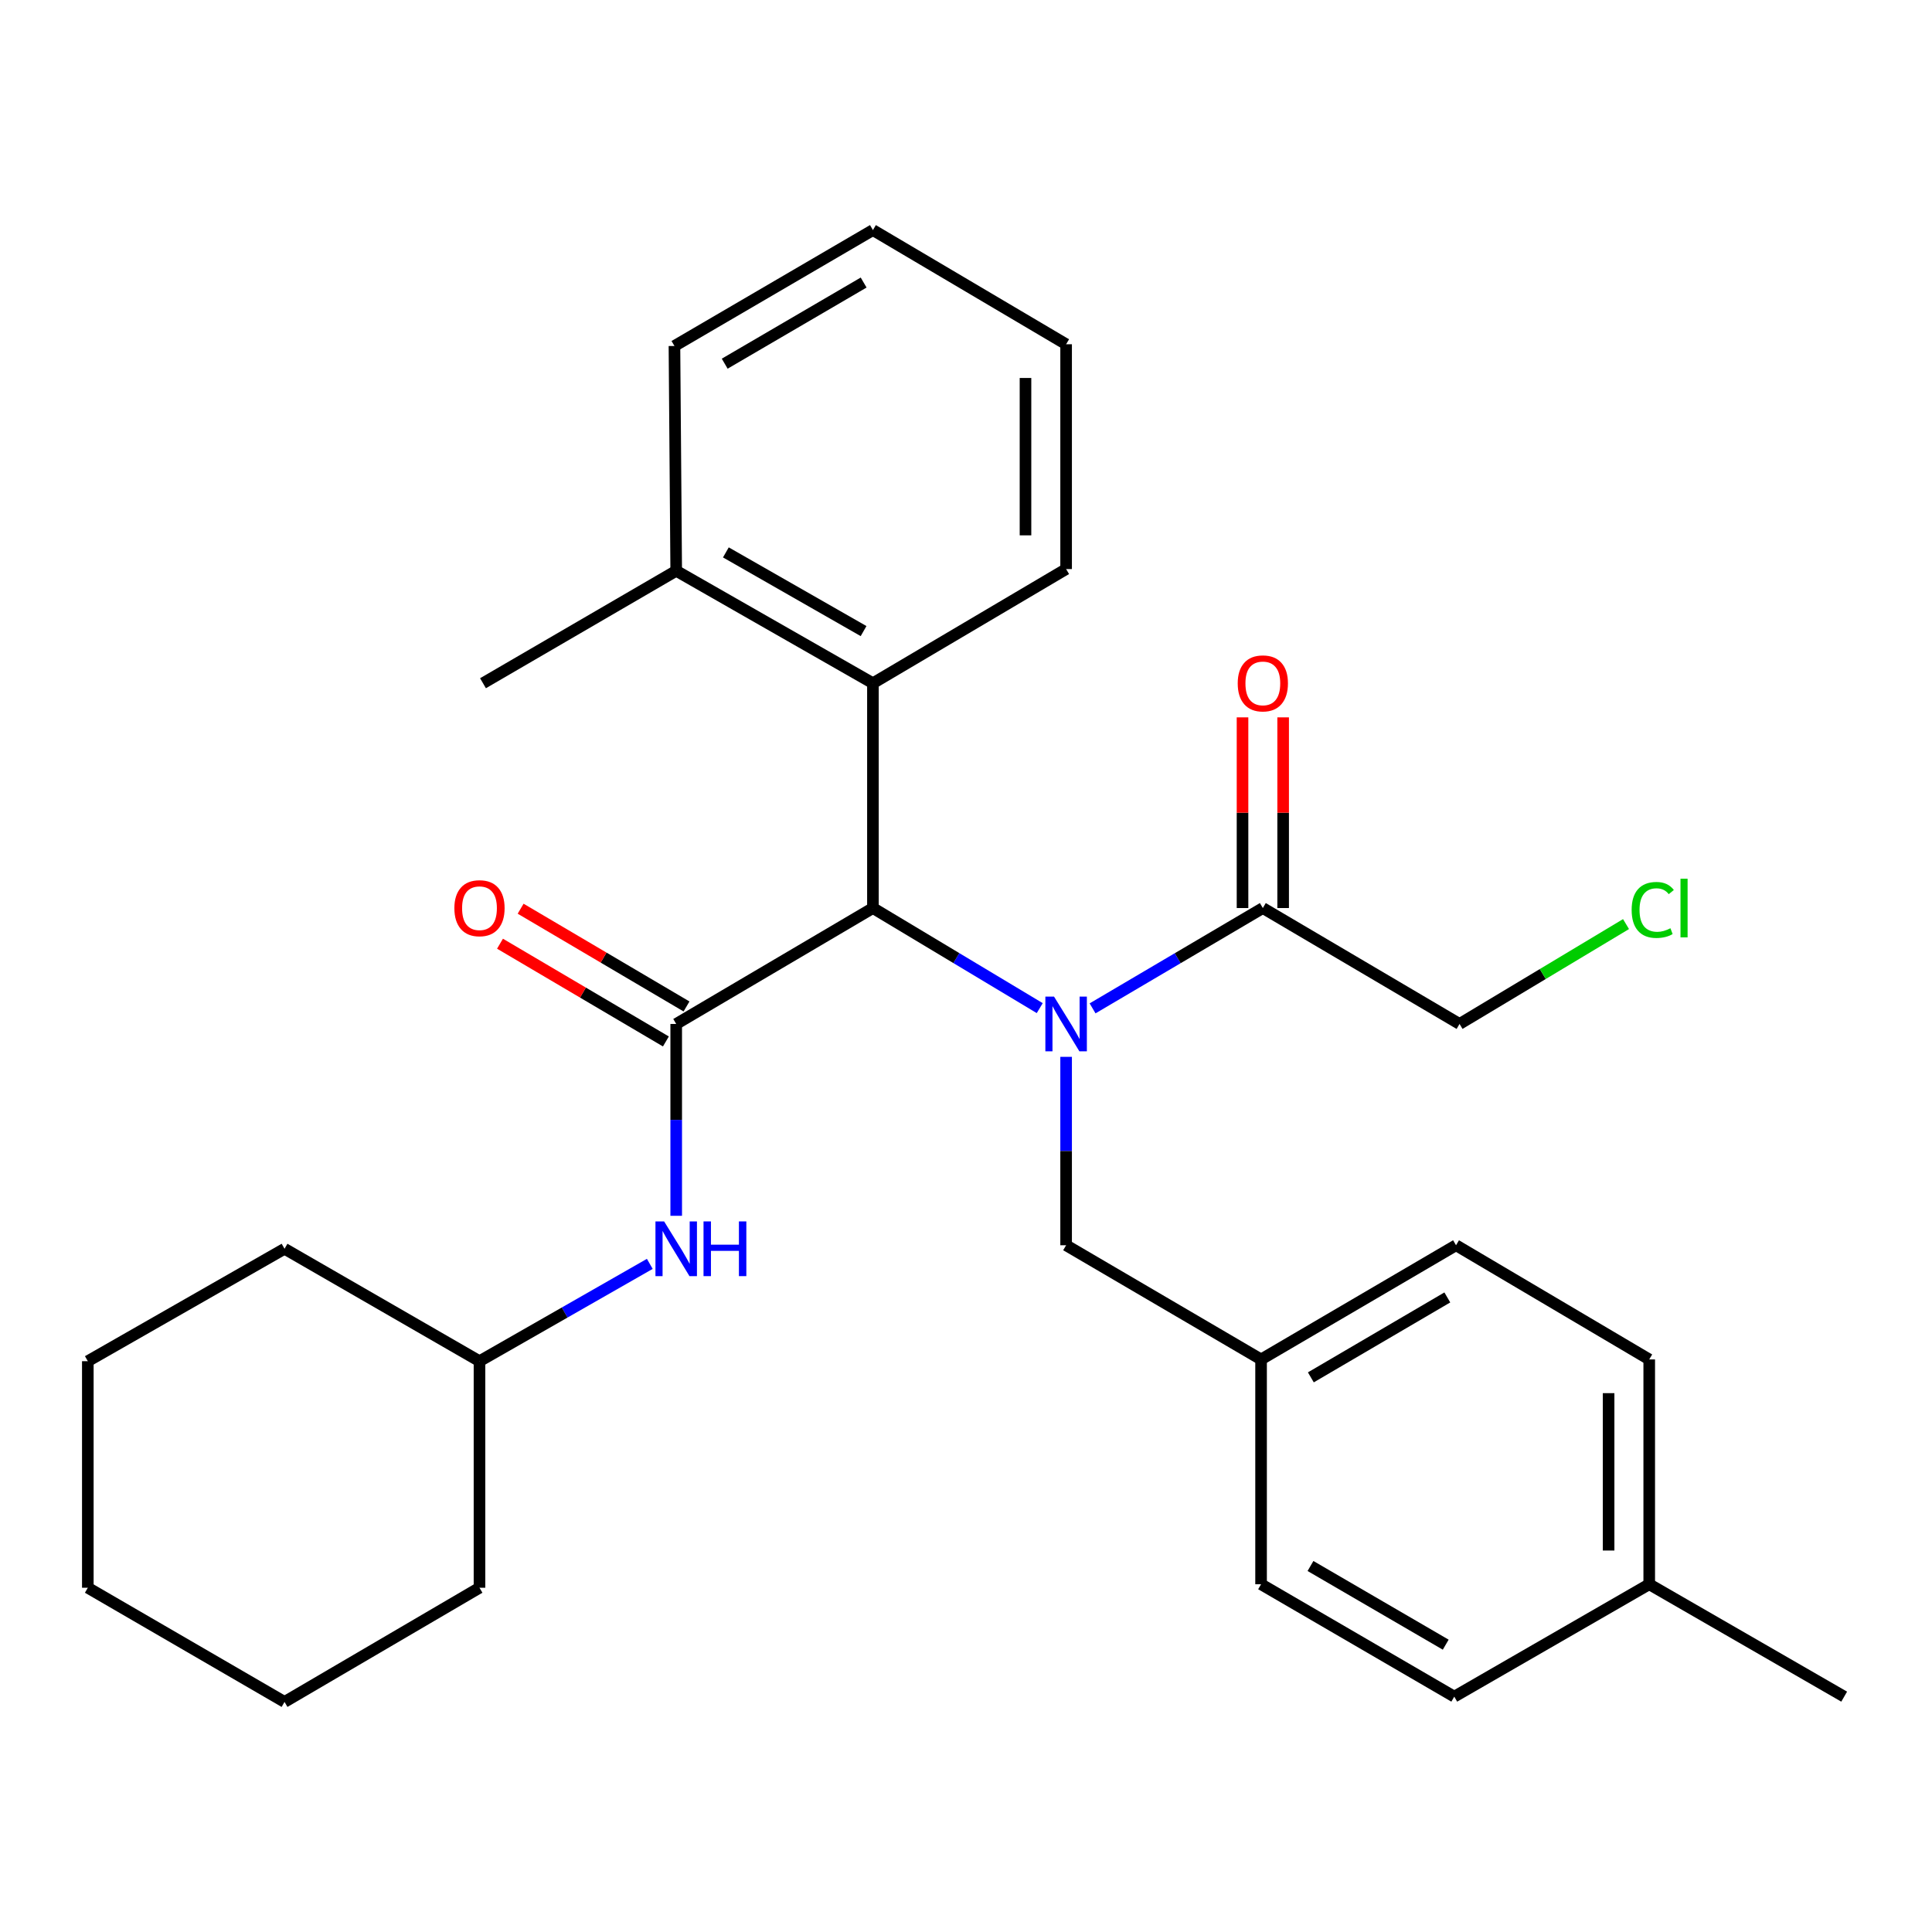 <?xml version='1.0' encoding='iso-8859-1'?>
<svg version='1.1' baseProfile='full'
              xmlns='http://www.w3.org/2000/svg'
                      xmlns:rdkit='http://www.rdkit.org/xml'
                      xmlns:xlink='http://www.w3.org/1999/xlink'
                  xml:space='preserve'
width='1000px' height='1000px' viewBox='0 0 1000 1000'>
<!-- END OF HEADER -->
<rect style='opacity:1.0;fill:#FFFFFF;stroke:none' width='1000' height='1000' x='0' y='0'> </rect>
<path class='bond-0' d='M 538.166,521.806 L 494.995,495.903' style='fill:none;fill-rule:evenodd;stroke:#0000FF;stroke-width:6px;stroke-linecap:butt;stroke-linejoin:miter;stroke-opacity:1' />
<path class='bond-0' d='M 494.995,495.903 L 451.824,470.001' style='fill:none;fill-rule:evenodd;stroke:#000000;stroke-width:6px;stroke-linecap:butt;stroke-linejoin:miter;stroke-opacity:1' />
<path class='bond-1' d='M 565.516,521.93 L 609.579,495.965' style='fill:none;fill-rule:evenodd;stroke:#0000FF;stroke-width:6px;stroke-linecap:butt;stroke-linejoin:miter;stroke-opacity:1' />
<path class='bond-1' d='M 609.579,495.965 L 653.641,470.001' style='fill:none;fill-rule:evenodd;stroke:#000000;stroke-width:6px;stroke-linecap:butt;stroke-linejoin:miter;stroke-opacity:1' />
<path class='bond-2' d='M 551.821,547.023 L 551.821,595.782' style='fill:none;fill-rule:evenodd;stroke:#0000FF;stroke-width:6px;stroke-linecap:butt;stroke-linejoin:miter;stroke-opacity:1' />
<path class='bond-2' d='M 551.821,595.782 L 551.821,644.541' style='fill:none;fill-rule:evenodd;stroke:#000000;stroke-width:6px;stroke-linecap:butt;stroke-linejoin:miter;stroke-opacity:1' />
<path class='bond-3' d='M 350.004,529.999 L 451.824,470.001' style='fill:none;fill-rule:evenodd;stroke:#000000;stroke-width:6px;stroke-linecap:butt;stroke-linejoin:miter;stroke-opacity:1' />
<path class='bond-4' d='M 350.004,529.999 L 350.004,579.647' style='fill:none;fill-rule:evenodd;stroke:#000000;stroke-width:6px;stroke-linecap:butt;stroke-linejoin:miter;stroke-opacity:1' />
<path class='bond-4' d='M 350.004,579.647 L 350.004,629.294' style='fill:none;fill-rule:evenodd;stroke:#0000FF;stroke-width:6px;stroke-linecap:butt;stroke-linejoin:miter;stroke-opacity:1' />
<path class='bond-5' d='M 355.341,520.941 L 312.408,495.643' style='fill:none;fill-rule:evenodd;stroke:#000000;stroke-width:6px;stroke-linecap:butt;stroke-linejoin:miter;stroke-opacity:1' />
<path class='bond-5' d='M 312.408,495.643 L 269.476,470.344' style='fill:none;fill-rule:evenodd;stroke:#FF0000;stroke-width:6px;stroke-linecap:butt;stroke-linejoin:miter;stroke-opacity:1' />
<path class='bond-5' d='M 344.666,539.057 L 301.733,513.759' style='fill:none;fill-rule:evenodd;stroke:#000000;stroke-width:6px;stroke-linecap:butt;stroke-linejoin:miter;stroke-opacity:1' />
<path class='bond-5' d='M 301.733,513.759 L 258.8,488.46' style='fill:none;fill-rule:evenodd;stroke:#FF0000;stroke-width:6px;stroke-linecap:butt;stroke-linejoin:miter;stroke-opacity:1' />
<path class='bond-6' d='M 451.824,470.001 L 451.824,353.637' style='fill:none;fill-rule:evenodd;stroke:#000000;stroke-width:6px;stroke-linecap:butt;stroke-linejoin:miter;stroke-opacity:1' />
<path class='bond-7' d='M 664.155,470.001 L 664.155,420.653' style='fill:none;fill-rule:evenodd;stroke:#000000;stroke-width:6px;stroke-linecap:butt;stroke-linejoin:miter;stroke-opacity:1' />
<path class='bond-7' d='M 664.155,420.653 L 664.155,371.306' style='fill:none;fill-rule:evenodd;stroke:#FF0000;stroke-width:6px;stroke-linecap:butt;stroke-linejoin:miter;stroke-opacity:1' />
<path class='bond-7' d='M 643.127,470.001 L 643.127,420.653' style='fill:none;fill-rule:evenodd;stroke:#000000;stroke-width:6px;stroke-linecap:butt;stroke-linejoin:miter;stroke-opacity:1' />
<path class='bond-7' d='M 643.127,420.653 L 643.127,371.306' style='fill:none;fill-rule:evenodd;stroke:#FF0000;stroke-width:6px;stroke-linecap:butt;stroke-linejoin:miter;stroke-opacity:1' />
<path class='bond-8' d='M 653.641,470.001 L 755.461,529.999' style='fill:none;fill-rule:evenodd;stroke:#000000;stroke-width:6px;stroke-linecap:butt;stroke-linejoin:miter;stroke-opacity:1' />
<path class='bond-9' d='M 451.824,353.637 L 350.004,295.449' style='fill:none;fill-rule:evenodd;stroke:#000000;stroke-width:6px;stroke-linecap:butt;stroke-linejoin:miter;stroke-opacity:1' />
<path class='bond-9' d='M 446.984,326.652 L 375.71,285.92' style='fill:none;fill-rule:evenodd;stroke:#000000;stroke-width:6px;stroke-linecap:butt;stroke-linejoin:miter;stroke-opacity:1' />
<path class='bond-10' d='M 451.824,353.637 L 551.821,294.549' style='fill:none;fill-rule:evenodd;stroke:#000000;stroke-width:6px;stroke-linecap:butt;stroke-linejoin:miter;stroke-opacity:1' />
<path class='bond-11' d='M 336.332,654.177 L 292.258,679.364' style='fill:none;fill-rule:evenodd;stroke:#0000FF;stroke-width:6px;stroke-linecap:butt;stroke-linejoin:miter;stroke-opacity:1' />
<path class='bond-11' d='M 292.258,679.364 L 248.183,704.551' style='fill:none;fill-rule:evenodd;stroke:#000000;stroke-width:6px;stroke-linecap:butt;stroke-linejoin:miter;stroke-opacity:1' />
<path class='bond-12' d='M 551.821,644.541 L 652.73,703.64' style='fill:none;fill-rule:evenodd;stroke:#000000;stroke-width:6px;stroke-linecap:butt;stroke-linejoin:miter;stroke-opacity:1' />
<path class='bond-13' d='M 350.004,295.449 L 249.994,353.637' style='fill:none;fill-rule:evenodd;stroke:#000000;stroke-width:6px;stroke-linecap:butt;stroke-linejoin:miter;stroke-opacity:1' />
<path class='bond-14' d='M 350.004,295.449 L 349.092,179.085' style='fill:none;fill-rule:evenodd;stroke:#000000;stroke-width:6px;stroke-linecap:butt;stroke-linejoin:miter;stroke-opacity:1' />
<path class='bond-15' d='M 652.73,703.64 L 652.73,820.004' style='fill:none;fill-rule:evenodd;stroke:#000000;stroke-width:6px;stroke-linecap:butt;stroke-linejoin:miter;stroke-opacity:1' />
<path class='bond-16' d='M 652.73,703.64 L 753.639,644.541' style='fill:none;fill-rule:evenodd;stroke:#000000;stroke-width:6px;stroke-linecap:butt;stroke-linejoin:miter;stroke-opacity:1' />
<path class='bond-16' d='M 678.493,712.92 L 749.129,671.551' style='fill:none;fill-rule:evenodd;stroke:#000000;stroke-width:6px;stroke-linecap:butt;stroke-linejoin:miter;stroke-opacity:1' />
<path class='bond-17' d='M 248.183,704.551 L 147.275,646.363' style='fill:none;fill-rule:evenodd;stroke:#000000;stroke-width:6px;stroke-linecap:butt;stroke-linejoin:miter;stroke-opacity:1' />
<path class='bond-18' d='M 248.183,704.551 L 248.183,821.815' style='fill:none;fill-rule:evenodd;stroke:#000000;stroke-width:6px;stroke-linecap:butt;stroke-linejoin:miter;stroke-opacity:1' />
<path class='bond-19' d='M 853.637,820.004 L 853.637,703.64' style='fill:none;fill-rule:evenodd;stroke:#000000;stroke-width:6px;stroke-linecap:butt;stroke-linejoin:miter;stroke-opacity:1' />
<path class='bond-19' d='M 832.609,802.55 L 832.609,721.095' style='fill:none;fill-rule:evenodd;stroke:#000000;stroke-width:6px;stroke-linecap:butt;stroke-linejoin:miter;stroke-opacity:1' />
<path class='bond-20' d='M 853.637,820.004 L 954.545,878.18' style='fill:none;fill-rule:evenodd;stroke:#000000;stroke-width:6px;stroke-linecap:butt;stroke-linejoin:miter;stroke-opacity:1' />
<path class='bond-21' d='M 853.637,820.004 L 752.728,878.18' style='fill:none;fill-rule:evenodd;stroke:#000000;stroke-width:6px;stroke-linecap:butt;stroke-linejoin:miter;stroke-opacity:1' />
<path class='bond-22' d='M 755.461,529.999 L 798.542,504.151' style='fill:none;fill-rule:evenodd;stroke:#000000;stroke-width:6px;stroke-linecap:butt;stroke-linejoin:miter;stroke-opacity:1' />
<path class='bond-22' d='M 798.542,504.151 L 841.624,478.302' style='fill:none;fill-rule:evenodd;stroke:#00CC00;stroke-width:6px;stroke-linecap:butt;stroke-linejoin:miter;stroke-opacity:1' />
<path class='bond-23' d='M 652.73,820.004 L 752.728,878.18' style='fill:none;fill-rule:evenodd;stroke:#000000;stroke-width:6px;stroke-linecap:butt;stroke-linejoin:miter;stroke-opacity:1' />
<path class='bond-23' d='M 678.304,810.555 L 748.302,851.279' style='fill:none;fill-rule:evenodd;stroke:#000000;stroke-width:6px;stroke-linecap:butt;stroke-linejoin:miter;stroke-opacity:1' />
<path class='bond-24' d='M 753.639,644.541 L 853.637,703.64' style='fill:none;fill-rule:evenodd;stroke:#000000;stroke-width:6px;stroke-linecap:butt;stroke-linejoin:miter;stroke-opacity:1' />
<path class='bond-25' d='M 551.821,294.549 L 551.821,178.185' style='fill:none;fill-rule:evenodd;stroke:#000000;stroke-width:6px;stroke-linecap:butt;stroke-linejoin:miter;stroke-opacity:1' />
<path class='bond-25' d='M 530.794,277.095 L 530.794,195.64' style='fill:none;fill-rule:evenodd;stroke:#000000;stroke-width:6px;stroke-linecap:butt;stroke-linejoin:miter;stroke-opacity:1' />
<path class='bond-26' d='M 349.092,179.085 L 451.824,119.086' style='fill:none;fill-rule:evenodd;stroke:#000000;stroke-width:6px;stroke-linecap:butt;stroke-linejoin:miter;stroke-opacity:1' />
<path class='bond-26' d='M 375.107,188.242 L 447.019,146.243' style='fill:none;fill-rule:evenodd;stroke:#000000;stroke-width:6px;stroke-linecap:butt;stroke-linejoin:miter;stroke-opacity:1' />
<path class='bond-27' d='M 147.275,646.363 L 45.455,704.551' style='fill:none;fill-rule:evenodd;stroke:#000000;stroke-width:6px;stroke-linecap:butt;stroke-linejoin:miter;stroke-opacity:1' />
<path class='bond-28' d='M 248.183,821.815 L 147.275,880.914' style='fill:none;fill-rule:evenodd;stroke:#000000;stroke-width:6px;stroke-linecap:butt;stroke-linejoin:miter;stroke-opacity:1' />
<path class='bond-29' d='M 551.821,178.185 L 451.824,119.086' style='fill:none;fill-rule:evenodd;stroke:#000000;stroke-width:6px;stroke-linecap:butt;stroke-linejoin:miter;stroke-opacity:1' />
<path class='bond-30' d='M 147.275,880.914 L 45.455,821.815' style='fill:none;fill-rule:evenodd;stroke:#000000;stroke-width:6px;stroke-linecap:butt;stroke-linejoin:miter;stroke-opacity:1' />
<path class='bond-31' d='M 45.455,704.551 L 45.455,821.815' style='fill:none;fill-rule:evenodd;stroke:#000000;stroke-width:6px;stroke-linecap:butt;stroke-linejoin:miter;stroke-opacity:1' />
<path  class='atom-0' d='M 545.561 515.839
L 554.841 530.839
Q 555.761 532.319, 557.241 534.999
Q 558.721 537.679, 558.801 537.839
L 558.801 515.839
L 562.561 515.839
L 562.561 544.159
L 558.681 544.159
L 548.721 527.759
Q 547.561 525.839, 546.321 523.639
Q 545.121 521.439, 544.761 520.759
L 544.761 544.159
L 541.081 544.159
L 541.081 515.839
L 545.561 515.839
' fill='#0000FF'/>
<path  class='atom-5' d='M 343.744 632.203
L 353.024 647.203
Q 353.944 648.683, 355.424 651.363
Q 356.904 654.043, 356.984 654.203
L 356.984 632.203
L 360.744 632.203
L 360.744 660.523
L 356.864 660.523
L 346.904 644.123
Q 345.744 642.203, 344.504 640.003
Q 343.304 637.803, 342.944 637.123
L 342.944 660.523
L 339.264 660.523
L 339.264 632.203
L 343.744 632.203
' fill='#0000FF'/>
<path  class='atom-5' d='M 364.144 632.203
L 367.984 632.203
L 367.984 644.243
L 382.464 644.243
L 382.464 632.203
L 386.304 632.203
L 386.304 660.523
L 382.464 660.523
L 382.464 647.443
L 367.984 647.443
L 367.984 660.523
L 364.144 660.523
L 364.144 632.203
' fill='#0000FF'/>
<path  class='atom-7' d='M 235.183 470.081
Q 235.183 463.281, 238.543 459.481
Q 241.903 455.681, 248.183 455.681
Q 254.463 455.681, 257.823 459.481
Q 261.183 463.281, 261.183 470.081
Q 261.183 476.961, 257.783 480.881
Q 254.383 484.761, 248.183 484.761
Q 241.943 484.761, 238.543 480.881
Q 235.183 477.001, 235.183 470.081
M 248.183 481.561
Q 252.503 481.561, 254.823 478.681
Q 257.183 475.761, 257.183 470.081
Q 257.183 464.521, 254.823 461.721
Q 252.503 458.881, 248.183 458.881
Q 243.863 458.881, 241.503 461.681
Q 239.183 464.481, 239.183 470.081
Q 239.183 475.801, 241.503 478.681
Q 243.863 481.561, 248.183 481.561
' fill='#FF0000'/>
<path  class='atom-8' d='M 640.641 353.717
Q 640.641 346.917, 644.001 343.117
Q 647.361 339.317, 653.641 339.317
Q 659.921 339.317, 663.281 343.117
Q 666.641 346.917, 666.641 353.717
Q 666.641 360.597, 663.241 364.517
Q 659.841 368.397, 653.641 368.397
Q 647.401 368.397, 644.001 364.517
Q 640.641 360.637, 640.641 353.717
M 653.641 365.197
Q 657.961 365.197, 660.281 362.317
Q 662.641 359.397, 662.641 353.717
Q 662.641 348.157, 660.281 345.357
Q 657.961 342.517, 653.641 342.517
Q 649.321 342.517, 646.961 345.317
Q 644.641 348.117, 644.641 353.717
Q 644.641 359.437, 646.961 362.317
Q 649.321 365.197, 653.641 365.197
' fill='#FF0000'/>
<path  class='atom-18' d='M 844.539 470.981
Q 844.539 463.941, 847.819 460.261
Q 851.139 456.541, 857.419 456.541
Q 863.259 456.541, 866.379 460.661
L 863.739 462.821
Q 861.459 459.821, 857.419 459.821
Q 853.139 459.821, 850.859 462.701
Q 848.619 465.541, 848.619 470.981
Q 848.619 476.581, 850.939 479.461
Q 853.299 482.341, 857.859 482.341
Q 860.979 482.341, 864.619 480.461
L 865.739 483.461
Q 864.259 484.421, 862.019 484.981
Q 859.779 485.541, 857.299 485.541
Q 851.139 485.541, 847.819 481.781
Q 844.539 478.021, 844.539 470.981
' fill='#00CC00'/>
<path  class='atom-18' d='M 869.819 454.821
L 873.499 454.821
L 873.499 485.181
L 869.819 485.181
L 869.819 454.821
' fill='#00CC00'/>
</svg>
